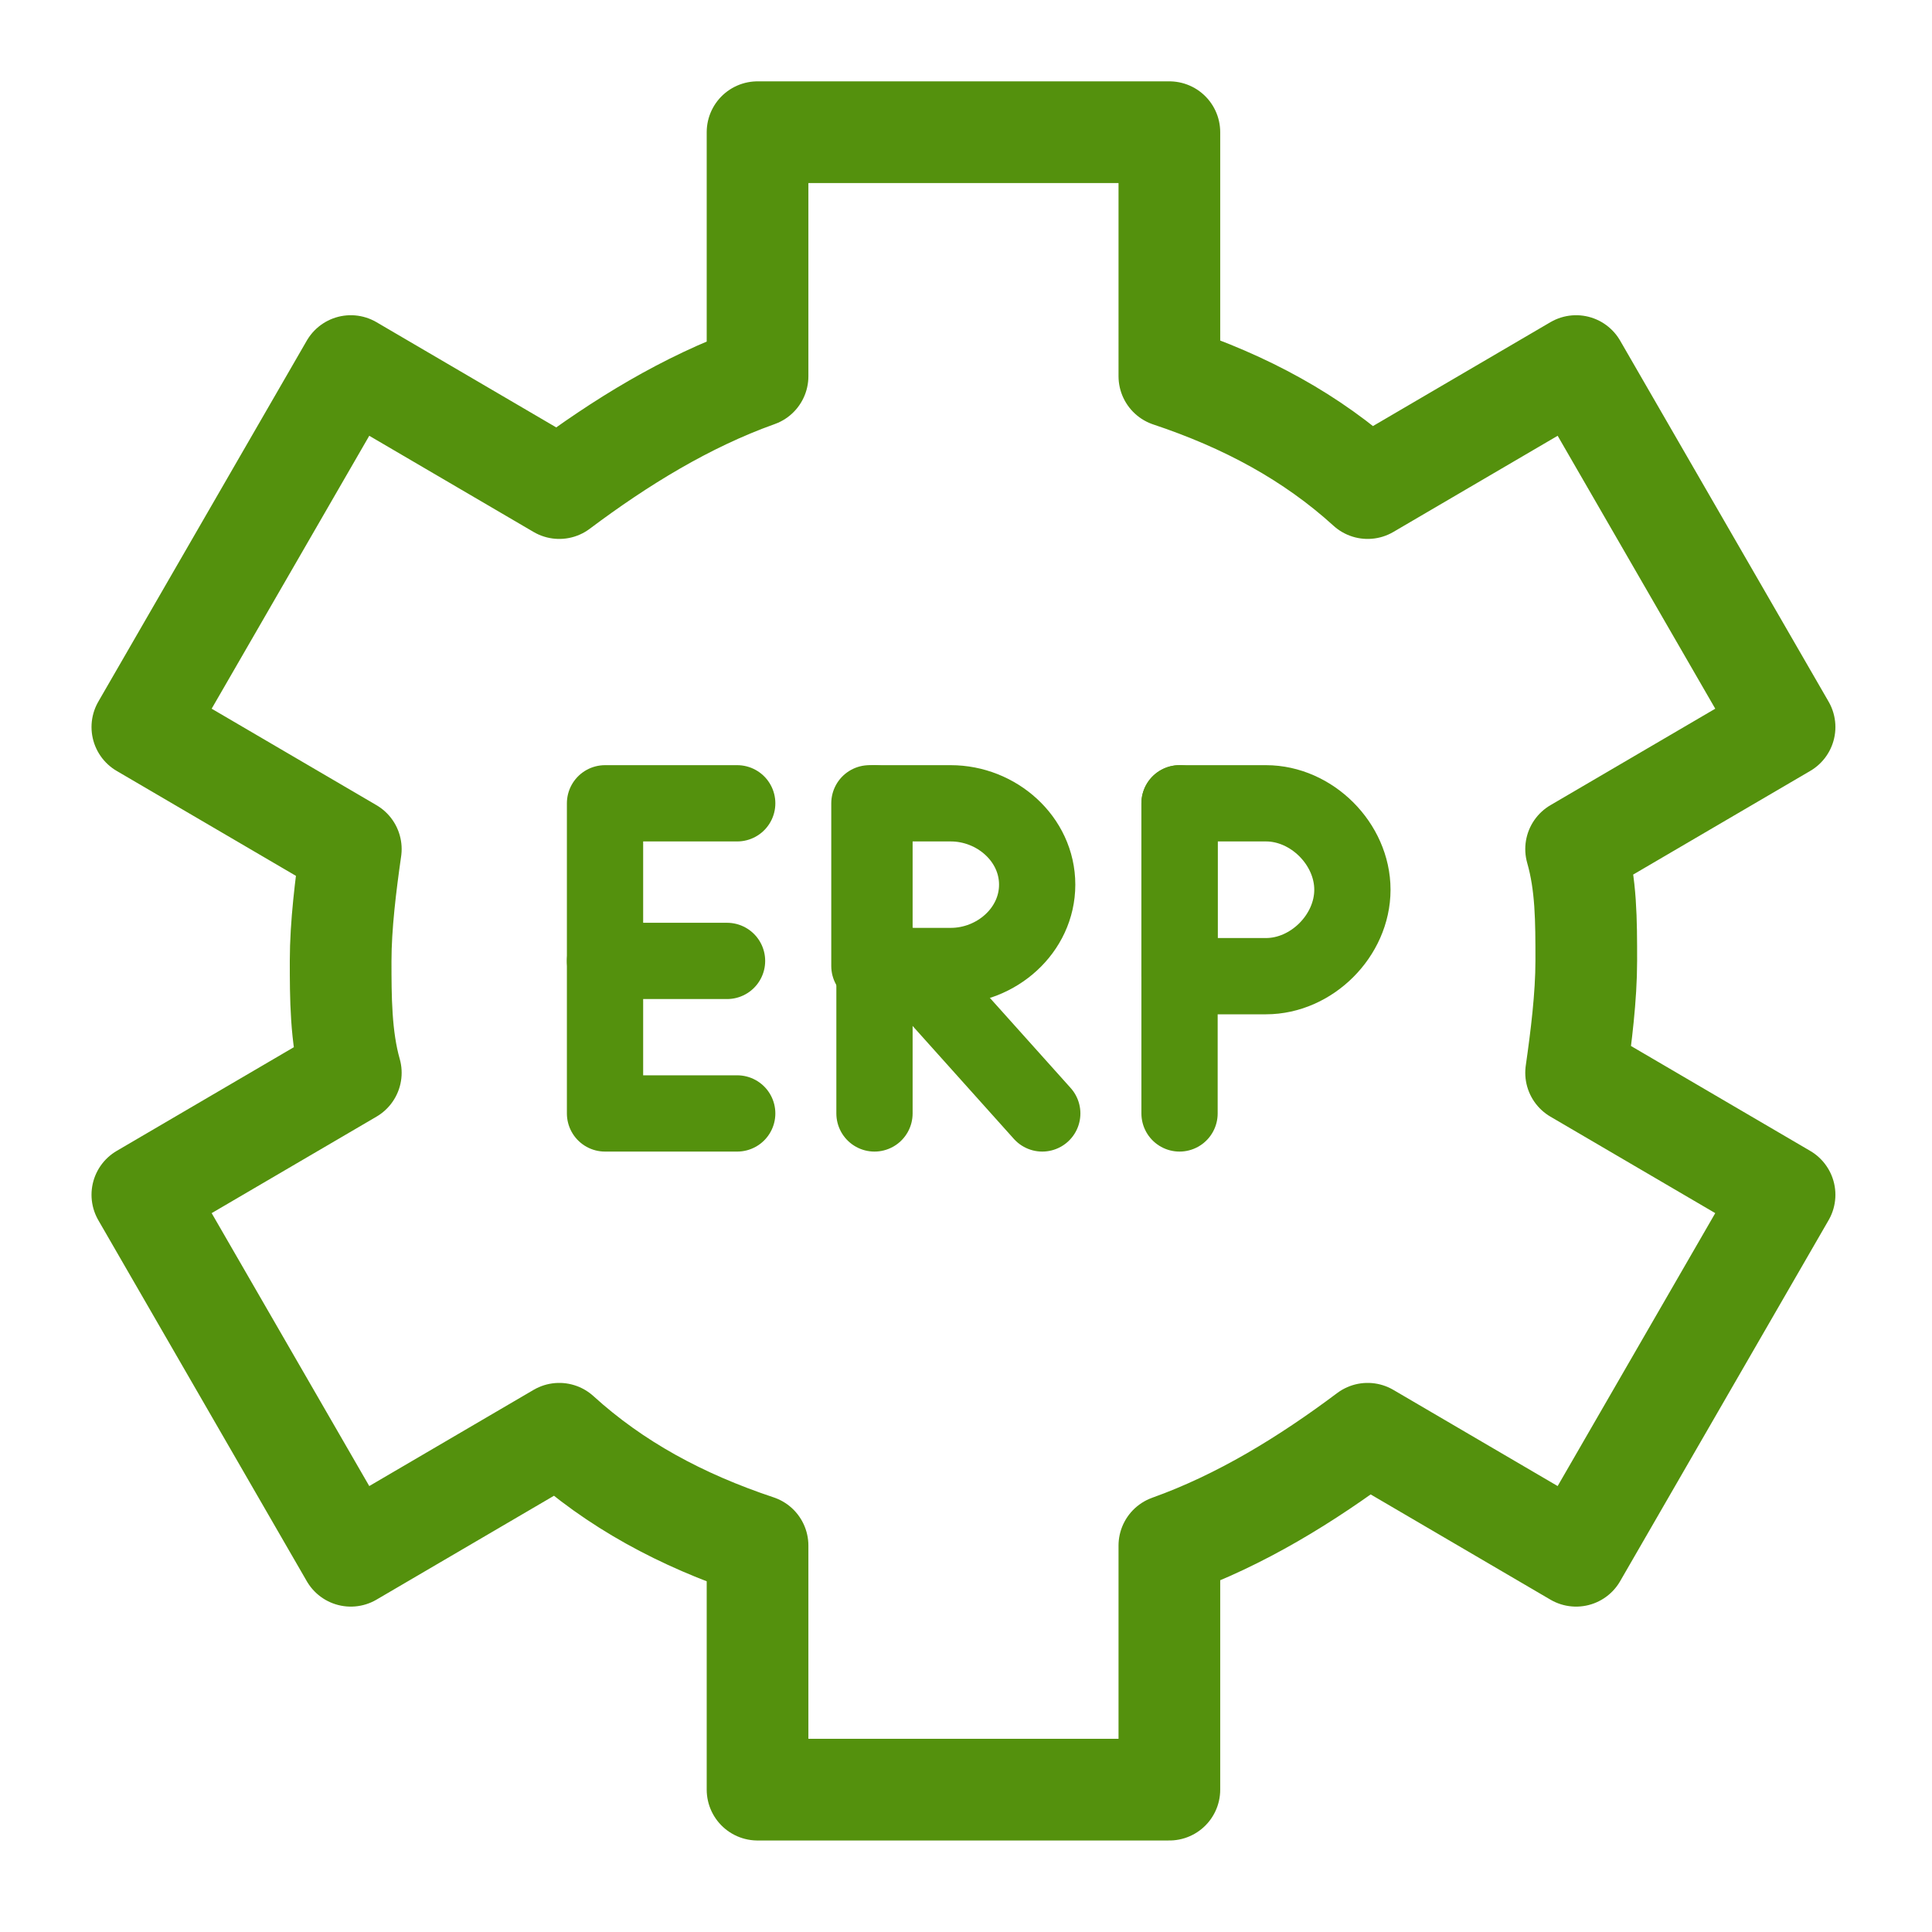 <?xml version="1.0" encoding="UTF-8"?>
<svg id="Layer_1" xmlns="http://www.w3.org/2000/svg" width="38" height="38" version="1.1" xmlns:xlink="http://www.w3.org/1999/xlink" viewBox="0 0 38 38">
  <!-- Generator: Adobe Illustrator 29.2.1, SVG Export Plug-In . SVG Version: 2.1.0 Build 116)  -->
  <defs>
    <style>
      .st0, .st1, .st2 {
        fill: none;
      }

      .st1 {
        stroke-width: 1.5px;
      }

      .st1, .st2 {
        stroke: #54910d;
        stroke-linecap: round;
        stroke-linejoin: round;
      }

      .st3 {
        clip-path: url(#clippath);
      }

      .st2 {
        stroke-width: 2px;
      }
    </style>
    <clipPath id="clippath">
      <rect class="st0" x="1.7" y="1.6" width="34.6" height="34.6"/>
    </clipPath>
  </defs>
  <path class="st1" d="M23.2,15.8v6.1"/>
  <g class="st3">
    <g>
      <path class="st1" d="M26.6,17.5c0,.9-.8,1.7-1.7,1.7s-1.7,0-1.7,0c0,0,0-1.2,0-1.7s0-1.7,0-1.7h1.7c.9,0,1.7.8,1.7,1.7Z"/>
      <path class="st2" d="M31.2,18.9c0-.8,0-1.5-.2-2.2l4.1-2.4-4.1-7.1-4.1,2.4c-1.1-1-2.4-1.7-3.9-2.2V2.6h-8.1v4.8c-1.4.5-2.7,1.3-3.9,2.2l-4.1-2.4-4.1,7.1,4.1,2.4c-.1.7-.2,1.5-.2,2.2s0,1.5.2,2.2l-4.1,2.4,4.1,7.1,4.1-2.4c1.1,1,2.4,1.7,3.9,2.2v4.8h8.1v-4.8c1.4-.5,2.7-1.3,3.9-2.2l4.1,2.4,4.1-7.1-4.1-2.4c.1-.7.2-1.5.2-2.2Z"/>
      <path class="st1" d="M14.5,15.8h-2.6v6.1h2.6"/>
      <path class="st1" d="M14.3,18.9h-2.4"/>
      <path class="st1" d="M17.9,19l2.6,2.9"/>
      <path class="st1" d="M17.2,15.8v6.1"/>
      <path class="st1" d="M20.4,17.4c0,.9-.8,1.6-1.7,1.6s-1.6,0-1.6,0c0,0,0-1.1,0-1.6s0-1.6,0-1.6h1.6c.9,0,1.7.7,1.7,1.6Z"/>
    </g>
  </g>
</svg>